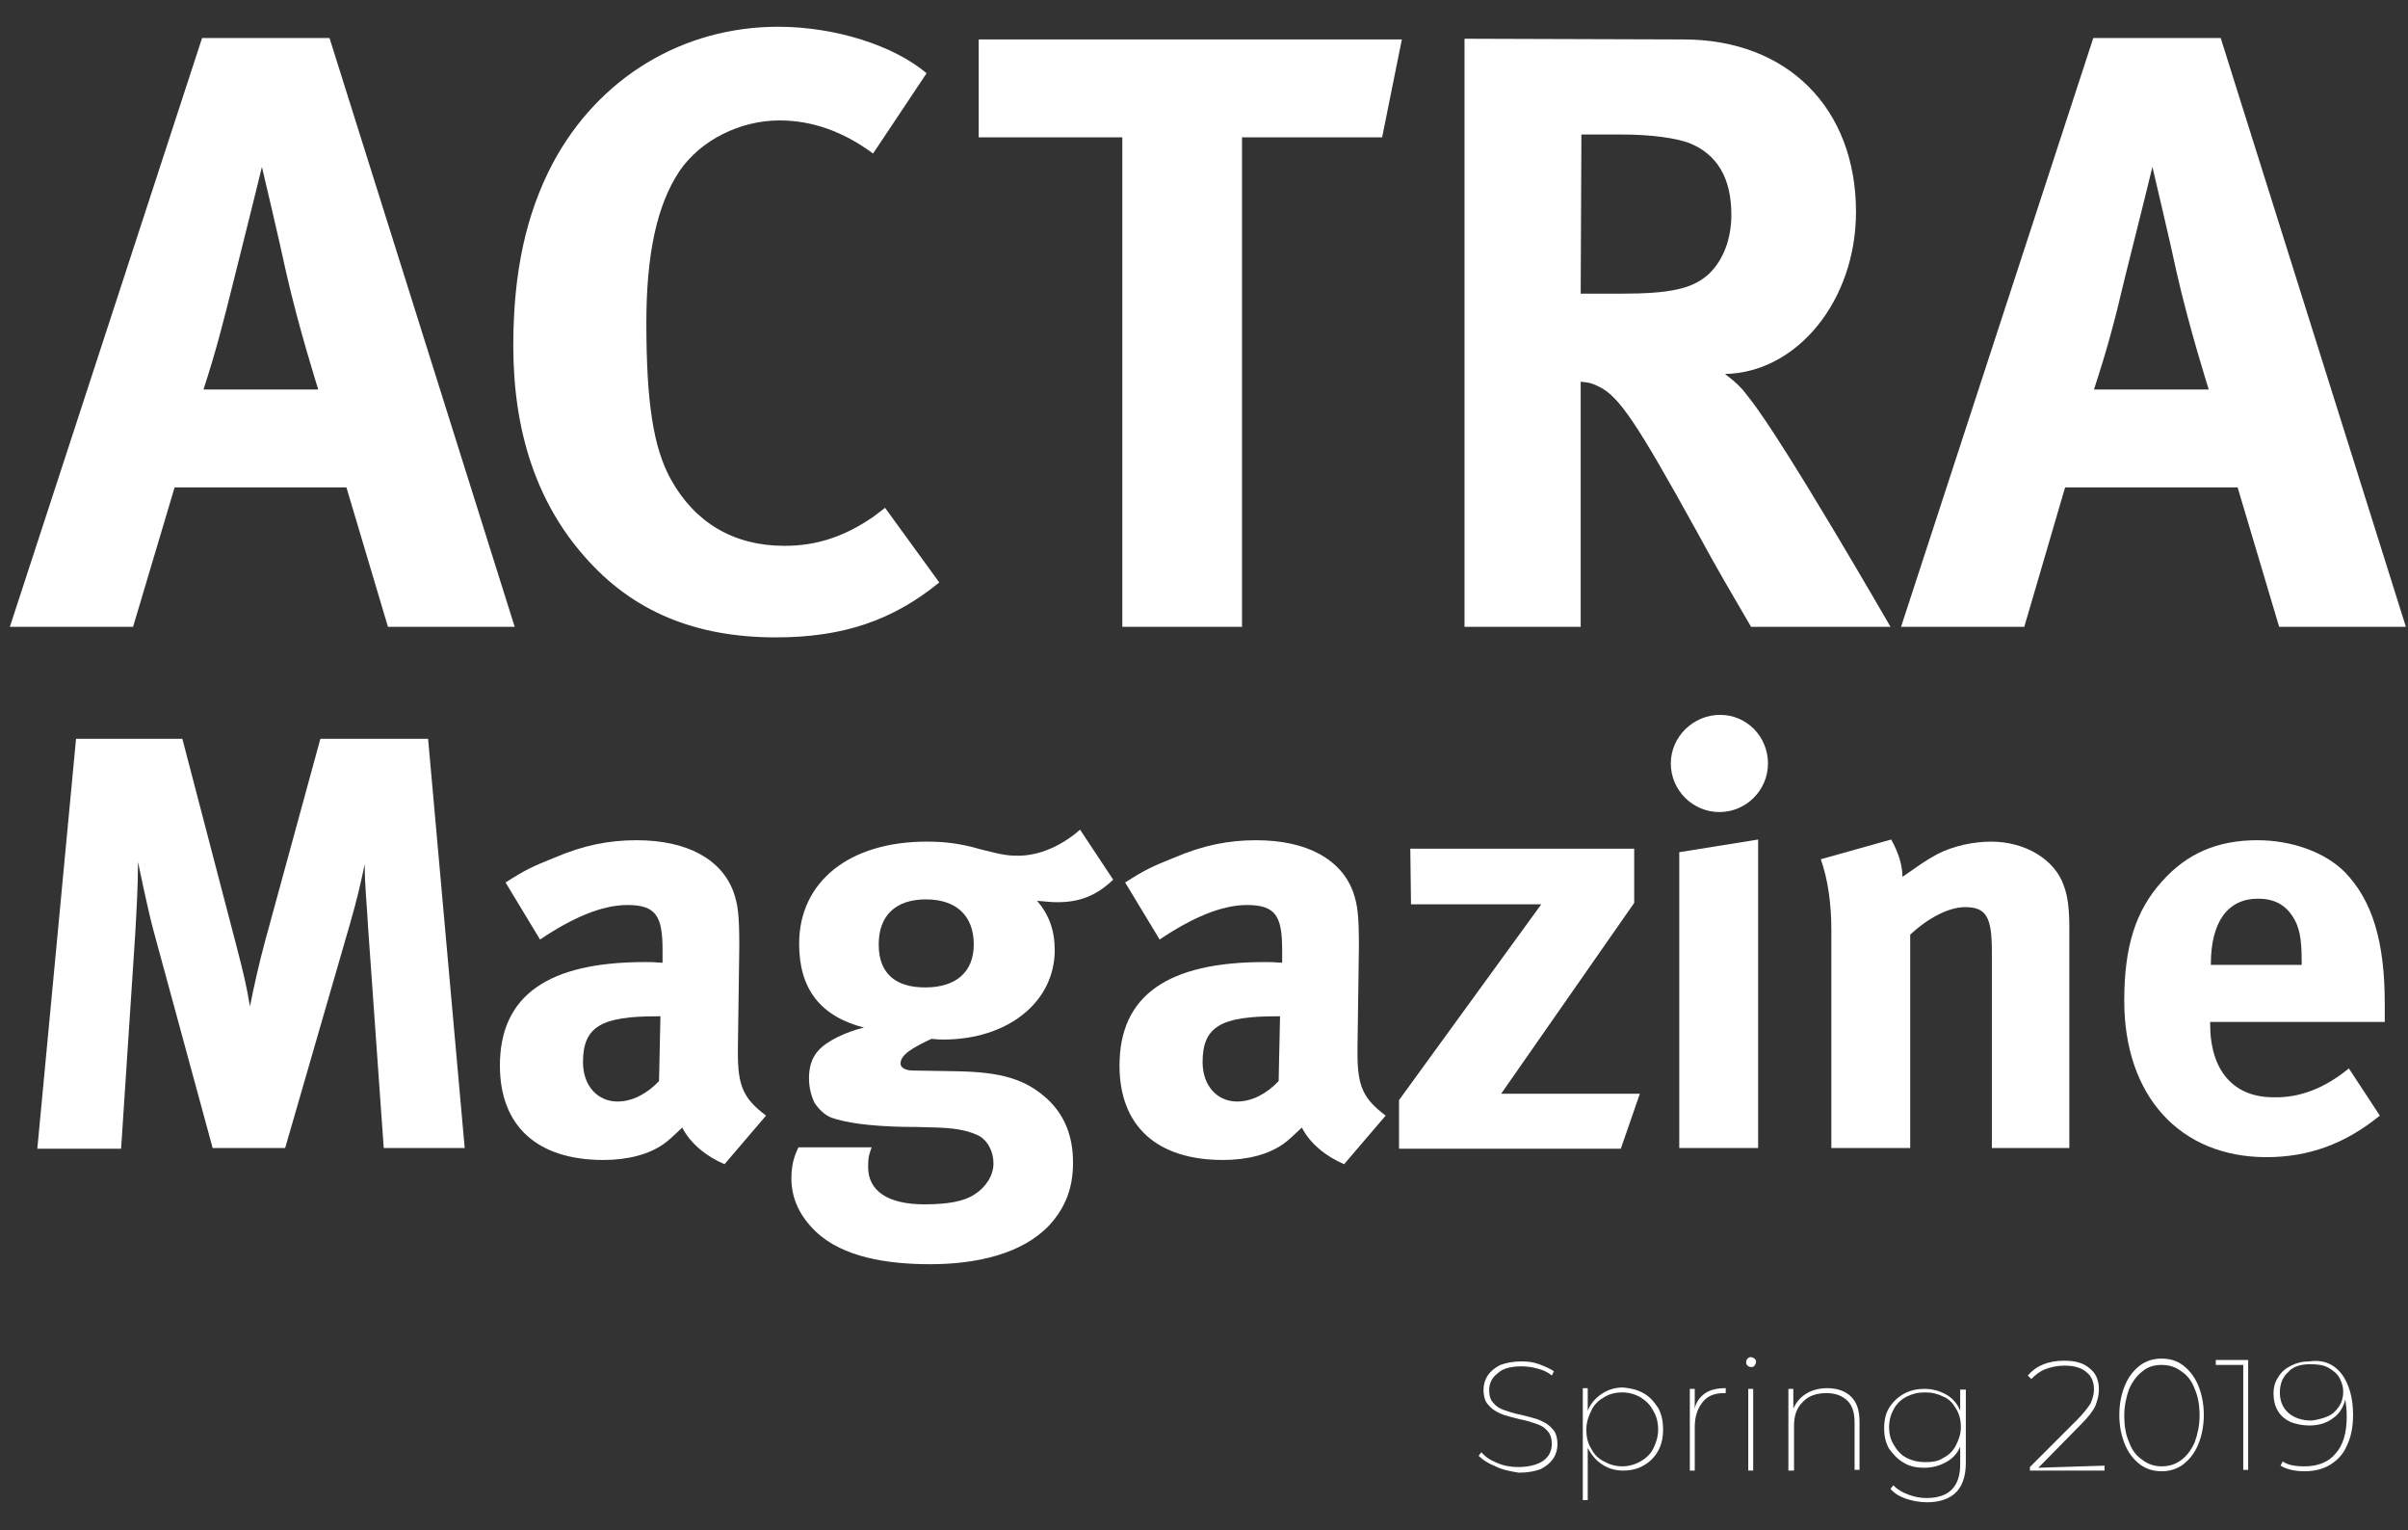 <?xml version="1.0" encoding="utf-8"?>
<!-- Generator: Adobe Illustrator 23.0.3, SVG Export Plug-In . SVG Version: 6.00 Build 0)  -->
<svg version="1.1" id="Layer_1" xmlns="http://www.w3.org/2000/svg" xmlns:xlink="http://www.w3.org/1999/xlink" x="0px" y="0px"
	 viewBox="0 0 342 217.3" style="enable-background:new 0 0 342 217.3;" xml:space="preserve">
<rect x="0" y="0" width="342" height="217.3" fill="#333333" stroke="none"/>
<style type="text/css">
	.st0{fill:#FFFFFF;}
</style>
<g>
	<path class="st0" d="M28.7,5.4h18.1L73.1,89h-18l-5.9-19.8H24.8L18.9,89H1.4L28.7,5.4z M28.9,55.3h16.3c0,0-2.8-8.8-4.6-16.8
		c-0.8-3.8-3.4-14.8-3.4-14.8s-2.4,9.8-4,16.1C31.7,45.8,30.7,49.8,28.9,55.3z"/>
	<path class="st0" d="M131.6,10.4L124,21.8c-4.2-3.1-8.6-4.7-13.3-4.7c-5.6,0-11.2,2.8-14.2,7.2c-3.2,4.8-4.7,11.8-4.7,21.5
		c0,11.4,1,17.8,3.5,22.3c3.4,6.1,8.9,9.4,16.1,9.4c4.6,0,8.5-1.3,12.6-4.1c0.5-0.4,1.1-0.8,1.7-1.3l7.7,10.6
		c-6.6,5.4-13.7,7.8-23.2,7.8C98.7,90.5,89.8,86.8,83,79c-6.7-7.6-10.1-17.6-10.1-29.9c0-10.4,1.8-18.7,5.6-25.9
		C85,11,97,3.8,110.5,3.8C118.7,3.8,127,6.5,131.6,10.4z"/>
	<path class="st0" d="M139,5.6h60.1l-2.8,13.9h-19.9V89h-17V19.5H139V5.6L139,5.6z"/>
	<path class="st0" d="M208,5.5l31.1,0.1c14.8,0,24.5,9.8,24.5,24.5c0,12.5-8.3,22.8-18.6,23c1.7,1.3,2.4,2,3.5,3.5
		c4.8,6,20,32.4,20,32.4h-19.8c-3.2-5.5-4.6-7.8-7.8-13.7c-8.3-15-10.9-19-13.8-20.4c-0.8-0.4-1.3-0.6-2.6-0.7V89H208V5.5L208,5.5z
		 M224.6,19.1l-0.1,22.6h5.6c7.2,0,10.3-0.7,12.6-2.8c2-1.9,3.2-4.9,3.2-8.4c0-5.2-2-8.6-6-10.2c-1.9-0.7-5.4-1.2-9.5-1.2
		C230.4,19.1,224.6,19.1,224.6,19.1z"/>
	<path class="st0" d="M297.3,5.4h18.1L341.7,89h-18l-5.9-19.8h-24.5L287.5,89H270L297.3,5.4z M297.4,55.3h16.3c0,0-2.8-8.8-4.6-16.8
		c-0.8-3.8-3.4-14.8-3.4-14.8s-2.4,9.8-4,16.1C300.3,45.8,299.2,49.8,297.4,55.3z"/>
</g>
<g>
	<path class="st0" d="M10.8,104.9h15.1l7.6,29.1c1.1,4.2,1.5,5.9,2,8.9c0.6-3,1.2-5.7,2.1-9.1l7.9-28.9h15.3L66,163H54.5l-2.2-31
		c-0.2-3.7-0.5-6.2-0.5-9.3c-0.7,3.3-1.1,5-2.1,8.5L40.5,163H30.2l-8.3-30.5c-0.8-2.8-2.3-10.1-2.3-10.1c0,3.4-0.2,6.7-0.4,10.3
		l-2,30.4H5.3L10.8,104.9z"/>
	<path class="st0" d="M71.8,125.3c2.8-1.8,3.9-2.3,6.9-3.5c4.2-1.8,7.8-2.5,11.7-2.5c7.2,0,12.1,2.7,13.8,7.4
		c0.6,1.8,0.8,3.1,0.8,7.7l-0.2,14.4c0,0.2,0,0.5,0,0.8c0,4.6,0.8,6.4,4,8.8l-5.9,6.9c-2.6-1.1-4.9-3-6-5.2
		c-1.6,1.5-1.8,1.7-2.6,2.3c-2.1,1.5-5.1,2.3-8.6,2.3c-9.5,0-14.7-4.9-14.7-13.4c0-10,6.9-14.7,20.6-14.7c0.8,0,1.3,0,2.5,0.1v-1.8
		c0-4.8-0.9-6.4-5-6.4c-3.6,0-7.8,1.8-12.4,4.9L71.8,125.3z M93.8,144.3h-0.5c-7.8,0-10.5,1.4-10.5,6.5c0,3.4,2.1,5.6,4.9,5.6
		c2.1,0,4.2-1.1,5.9-2.9L93.8,144.3z"/>
	<path class="st0" d="M153.4,117.8l4.7,7.1c-2.4,2.3-4.8,3.2-7.9,3.2c-1.1,0-1.5-0.1-2.9-0.2c1.7,2,2.5,4.2,2.5,7
		c0,7.4-6.7,12.7-15.8,12.7c-0.5,0-0.8,0-1.7-0.1c-2.8,1.3-4.4,2.3-4.4,3.5c0,0.6,0.7,1,1.8,1l6,0.1c6.5,0.1,9.9,1.1,13,3.9
		c2.5,2.3,3.7,5.3,3.7,9.1c0,3.6-1.1,6.4-3.4,8.9c-3.8,4-10.2,5.5-16.9,5.5c-6.1,0-12.4-1-16.2-4.6c-2.3-2.2-3.5-4.7-3.5-7.6
		c0-2.3,0.6-3.5,1-4.4h10.4c-0.3,0.9-0.5,1.2-0.5,2.8c0,3.4,2.8,5.3,8,5.3c3.2,0,5.6-0.4,7.1-1.4c1.6-1,2.7-2.7,2.7-4.4
		s-0.8-3.2-2-3.9c-1.2-0.6-2.8-1.1-5.9-1.2c-0.6,0-2.2-0.1-4.8-0.1c-5-0.1-8.3-0.6-10.3-1.3c-1-0.4-1.8-1.2-2.4-2.1
		c-0.5-1-0.8-2.2-0.8-3.5c0-1.6,0.4-2.9,1.3-3.9c1.2-1.4,4-2.7,6.5-3.3c-6.2-1.6-9.2-5.5-9.2-11.9c0-8.8,7.1-14.5,18.1-14.5
		c2.4,0,4.6,0.2,7.7,1.1c3.1,0.8,3.9,0.9,5.3,0.9C147.6,121.5,150.8,120.1,153.4,117.8z M131.5,127.7c-4.3,0-6.7,2.3-6.7,6.4
		c0,4.4,2.7,6.1,6.6,6.1c4.4,0,6.9-2.2,6.9-6.1C138.3,130,135.8,127.7,131.5,127.7z"/>
	<path class="st0" d="M159.8,125.3c2.8-1.8,3.9-2.3,6.9-3.5c4.2-1.8,7.8-2.5,11.7-2.5c7.2,0,12.1,2.7,13.8,7.4
		c0.6,1.8,0.8,3.1,0.8,7.7l-0.2,14.4c0,0.2,0,0.5,0,0.8c0,4.6,0.8,6.4,4,8.8l-5.9,6.9c-2.6-1.1-4.9-3-6-5.2
		c-1.6,1.5-1.8,1.7-2.6,2.3c-2.1,1.5-5.1,2.3-8.6,2.3c-9.5,0-14.7-4.9-14.7-13.4c0-10,6.9-14.7,20.6-14.7c0.8,0,1.3,0,2.5,0.1v-1.8
		c0-4.8-0.9-6.4-5-6.4c-3.6,0-7.8,1.8-12.4,4.9L159.8,125.3z M181.8,144.3h-0.5c-7.8,0-10.5,1.4-10.5,6.5c0,3.4,2.1,5.6,4.9,5.6
		c2.1,0,4.2-1.1,5.9-2.9L181.8,144.3z"/>
	<path class="st0" d="M200.3,120.5h31.8v7.7l-18.9,27.1h19.7l-2.7,7.8h-31.5v-6.9l20.2-27.8h-18.5L200.3,120.5L200.3,120.5z"/>
	<path class="st0" d="M244.3,101.5c3.8,0,6.8,3.1,6.8,6.9s-3.1,6.9-6.9,6.9c-3.8,0-6.9-3.1-6.9-6.9
		C237.3,104.6,240.5,101.5,244.3,101.5z M238.5,121l11.2-1.8V163h-11.2V121z"/>
	<path class="st0" d="M258.6,122l10-2.8c1,1.8,1.6,3.6,1.6,5.3c2.6-1.8,3.1-2.2,4.9-3.2c2.3-1.2,5.2-1.8,7.7-1.8
		c4.8,0,9,2.5,10.3,6.2c0.6,1.6,0.8,3.4,0.8,6.1V163h-11v-27.9c0-4.9-0.8-6.3-3.8-6.3c-2.3,0-5.2,1.5-7.8,3.9V163h-11.2v-31
		C260.1,128.3,259.6,124.8,258.6,122z"/>
	<path class="st0" d="M333.6,151.7l4.4,6.7c-4.9,4-10.1,5.9-16.1,5.9c-12.3,0-20.2-8.7-20.2-22.2c0-7.7,1.6-12.8,5.4-17
		c3.5-3.9,7.8-5.8,13.5-5.8c4.9,0,9.6,1.7,12.4,4.5c3.9,4,5.7,9.8,5.7,18.7c0,0.9,0,1.2,0,2.6h-24.8v0.3c0,6.6,3.3,10.4,9,10.4
		C326.6,155.9,330.2,154.5,333.6,151.7z M313.9,137h13v-0.5c0-3.2-0.3-4.9-1.3-6.4c-1.1-1.7-2.7-2.5-4.9-2.5c-4.3,0-6.7,3.3-6.7,9.3
		v0.1L313.9,137L313.9,137z"/>
</g>
<g>
	<path class="st0" d="M212.4,208.2c-1-0.4-1.8-0.9-2.4-1.5l0.4-0.5c0.5,0.6,1.2,1.1,2.2,1.5c0.9,0.4,1.9,0.6,3,0.6
		c1.5,0,2.7-0.3,3.6-0.9c0.8-0.6,1.2-1.4,1.2-2.4c0-0.7-0.2-1.4-0.6-1.8c-0.4-0.5-0.9-0.8-1.5-1s-1.4-0.5-2.5-0.7
		c-1.1-0.3-2.1-0.5-2.7-0.8c-0.7-0.3-1.3-0.7-1.7-1.2c-0.5-0.5-0.7-1.3-0.7-2.2c0-0.7,0.2-1.4,0.6-2c0.4-0.6,1-1.1,1.8-1.5
		c0.8-0.3,1.8-0.5,3-0.5c0.9,0,1.7,0.1,2.5,0.4c0.8,0.3,1.5,0.6,2.1,1l-0.3,0.6c-0.6-0.5-1.3-0.8-2.1-1c-0.7-0.2-1.5-0.3-2.2-0.3
		c-1.5,0-2.7,0.3-3.4,1c-0.8,0.6-1.2,1.4-1.2,2.4c0,0.8,0.2,1.4,0.6,1.8c0.4,0.5,0.9,0.8,1.5,1s1.4,0.5,2.5,0.7
		c1.1,0.3,2.1,0.5,2.7,0.8c0.7,0.3,1.3,0.7,1.7,1.2c0.5,0.5,0.7,1.3,0.7,2.2c0,0.7-0.2,1.4-0.6,2c-0.4,0.6-1,1.1-1.8,1.5
		c-0.8,0.3-1.8,0.5-3.1,0.5C214.5,208.9,213.4,208.7,212.4,208.2z"/>
	<path class="st0" d="M233.4,197.8c0.9,0.5,1.5,1.2,2.1,2.1c0.5,0.9,0.7,1.9,0.7,3.1c0,1.1-0.2,2.1-0.7,3s-1.2,1.6-2.1,2.1
		c-0.9,0.5-1.8,0.7-2.9,0.7c-1.1,0-2.1-0.3-3-0.9c-0.9-0.6-1.5-1.4-2-2.3v7.4h-0.7v-15.9h0.7v3.2c0.4-1,1.1-1.8,2-2.4s1.9-0.9,3-0.9
		C231.6,197.1,232.5,197.3,233.4,197.8z M233,207.5c0.7-0.4,1.4-1,1.8-1.8c0.4-0.8,0.7-1.7,0.7-2.7s-0.2-1.9-0.7-2.7
		c-0.4-0.8-1-1.4-1.8-1.9c-0.7-0.4-1.6-0.7-2.6-0.7c-0.9,0-1.8,0.2-2.6,0.7c-0.7,0.4-1.4,1-1.8,1.9c-0.4,0.8-0.7,1.7-0.7,2.7
		s0.2,1.9,0.7,2.7c0.4,0.8,1,1.4,1.8,1.8c0.7,0.4,1.6,0.7,2.6,0.7S232.3,207.9,233,207.5z"/>
	<path class="st0" d="M242.2,197.8c0.8-0.5,1.7-0.7,2.9-0.7v0.7h-0.2c-1.4,0-2.4,0.4-3.1,1.3s-1.1,2-1.1,3.5v6.2H240v-11.6h0.7v2.8
		C240.9,199,241.5,198.3,242.2,197.8z"/>
	<path class="st0" d="M248.2,193.9c-0.2-0.2-0.2-0.3-0.2-0.5s0.1-0.4,0.2-0.5c0.2-0.2,0.3-0.2,0.5-0.2s0.3,0.1,0.5,0.2
		c0.2,0.2,0.2,0.3,0.2,0.5s-0.1,0.3-0.2,0.5c-0.2,0.2-0.3,0.2-0.5,0.2S248.3,194,248.2,193.9z M248.3,197.2h0.7v11.6h-0.7V197.2z"/>
	<path class="st0" d="M262.9,198.3c0.9,0.9,1.2,2.1,1.2,3.6v6.8h-0.7V202c0-1.4-0.3-2.4-1-3.1c-0.7-0.7-1.7-1.1-3-1.1
		c-1.4,0-2.6,0.4-3.4,1.3c-0.9,0.9-1.2,2-1.2,3.4v6.3H254v-11.6h0.7v2.8c0.4-0.9,1-1.6,1.8-2.1c0.8-0.5,1.8-0.8,3-0.8
		C260.9,197.1,262.1,197.5,262.9,198.3z"/>
	<path class="st0" d="M279.2,197.2v10.5c0,1.9-0.5,3.3-1.4,4.2s-2.3,1.4-4.1,1.4c-1.1,0-2.1-0.2-3-0.5s-1.7-0.8-2.2-1.4l0.4-0.5
		c0.6,0.6,1.3,1,2.1,1.3c0.8,0.3,1.7,0.5,2.6,0.5c1.6,0,2.8-0.4,3.6-1.2s1.2-2,1.2-3.6v-2.5c-0.4,1-1.1,1.7-2,2.2s-1.9,0.8-3.1,0.8
		c-1.1,0-2.1-0.2-2.9-0.7c-0.9-0.5-1.5-1.2-2.1-2c-0.5-0.9-0.7-1.8-0.7-2.9s0.2-2.1,0.7-2.9s1.2-1.5,2.1-2s1.9-0.7,2.9-0.7
		c1.2,0,2.2,0.3,3.1,0.8s1.6,1.3,2,2.3v-3h0.8V197.2z M276,207c0.8-0.4,1.4-1,1.8-1.8s0.7-1.6,0.7-2.6c0-0.9-0.2-1.8-0.7-2.6
		c-0.4-0.7-1-1.4-1.8-1.7c-0.8-0.4-1.6-0.6-2.6-0.6s-1.8,0.2-2.6,0.6c-0.8,0.4-1.4,1-1.8,1.7s-0.7,1.6-0.7,2.6s0.2,1.8,0.7,2.6
		c0.4,0.7,1,1.4,1.8,1.8c0.8,0.4,1.6,0.6,2.6,0.6S275.3,207.5,276,207z"/>
	<path class="st0" d="M298.9,208.1v0.7h-10.6v-0.5l6.7-6.7c0.9-0.9,1.5-1.7,1.9-2.3c0.3-0.7,0.5-1.3,0.5-2c0-1-0.3-1.9-1.1-2.5
		c-0.7-0.6-1.7-0.9-3.1-0.9c-1,0-1.9,0.2-2.7,0.5c-0.8,0.3-1.4,0.8-2,1.4l-0.5-0.5c1.2-1.4,2.9-2.1,5.2-2.1c1.5,0,2.7,0.3,3.6,1.1
		c0.9,0.7,1.3,1.7,1.3,3c0,0.8-0.2,1.5-0.5,2.3c-0.3,0.7-1,1.6-2,2.6l-6.1,6.2L298.9,208.1L298.9,208.1z"/>
	<path class="st0" d="M303.9,207.9c-0.9-0.7-1.6-1.6-2.1-2.8s-0.8-2.6-0.8-4.2c0-1.6,0.3-3,0.8-4.2s1.2-2.1,2.1-2.8s2-1,3.1-1
		c1.2,0,2.2,0.3,3.1,1s1.6,1.6,2.1,2.8s0.8,2.6,0.8,4.2c0,1.6-0.3,3-0.8,4.2s-1.2,2.1-2.1,2.8s-2,1-3.1,1S304.8,208.6,303.9,207.9z
		 M309.8,207.3c0.8-0.6,1.4-1.4,1.9-2.5c0.4-1.1,0.7-2.4,0.7-3.8s-0.2-2.7-0.7-3.8c-0.4-1.1-1-1.9-1.9-2.5c-0.8-0.6-1.7-0.9-2.8-0.9
		s-2,0.3-2.7,0.9c-0.8,0.6-1.4,1.4-1.9,2.5c-0.4,1.1-0.7,2.4-0.7,3.8s0.2,2.7,0.7,3.8c0.4,1.1,1,1.9,1.9,2.5
		c0.8,0.6,1.7,0.9,2.7,0.9C308.1,208.2,309,207.9,309.8,207.3z"/>
	<path class="st0" d="M319.3,193.1v15.6h-0.7v-14.9h-3.9v-0.7L319.3,193.1L319.3,193.1z"/>
	<path class="st0" d="M332.6,195.1c1,1.4,1.6,3.3,1.6,5.8c0,1.7-0.3,3.2-0.9,4.4c-0.5,1.2-1.4,2.1-2.4,2.7c-1,0.6-2.2,0.9-3.6,0.9
		s-2.6-0.3-3.4-0.8l0.3-0.6c0.7,0.5,1.7,0.7,3.1,0.7c1.9,0,3.4-0.6,4.4-1.8c1.1-1.2,1.6-3,1.6-5.3c0-0.9-0.1-1.7-0.2-2.4
		c-0.3,1.2-0.9,2.1-1.8,2.7c-0.9,0.7-2.1,1-3.3,1c-1,0-1.9-0.2-2.7-0.5c-0.8-0.4-1.4-0.9-1.8-1.6c-0.4-0.7-0.6-1.5-0.6-2.4
		s0.2-1.7,0.7-2.4c0.4-0.7,1-1.2,1.8-1.6c0.8-0.4,1.6-0.6,2.6-0.6C330,193,331.5,193.7,332.6,195.1z M330.6,201.1
		c0.7-0.3,1.2-0.8,1.6-1.4c0.4-0.6,0.6-1.3,0.6-2.1c0-0.7-0.2-1.3-0.5-1.9c-0.3-0.6-0.9-1.1-1.6-1.5s-1.6-0.5-2.6-0.5
		c-1.3,0-2.4,0.3-3.1,1.1c-0.8,0.7-1.2,1.7-1.2,2.9s0.4,2.2,1.2,2.9c0.8,0.7,1.9,1.1,3.3,1.1C329.1,201.6,329.9,201.4,330.6,201.1z"
		/>
</g>
</svg>
